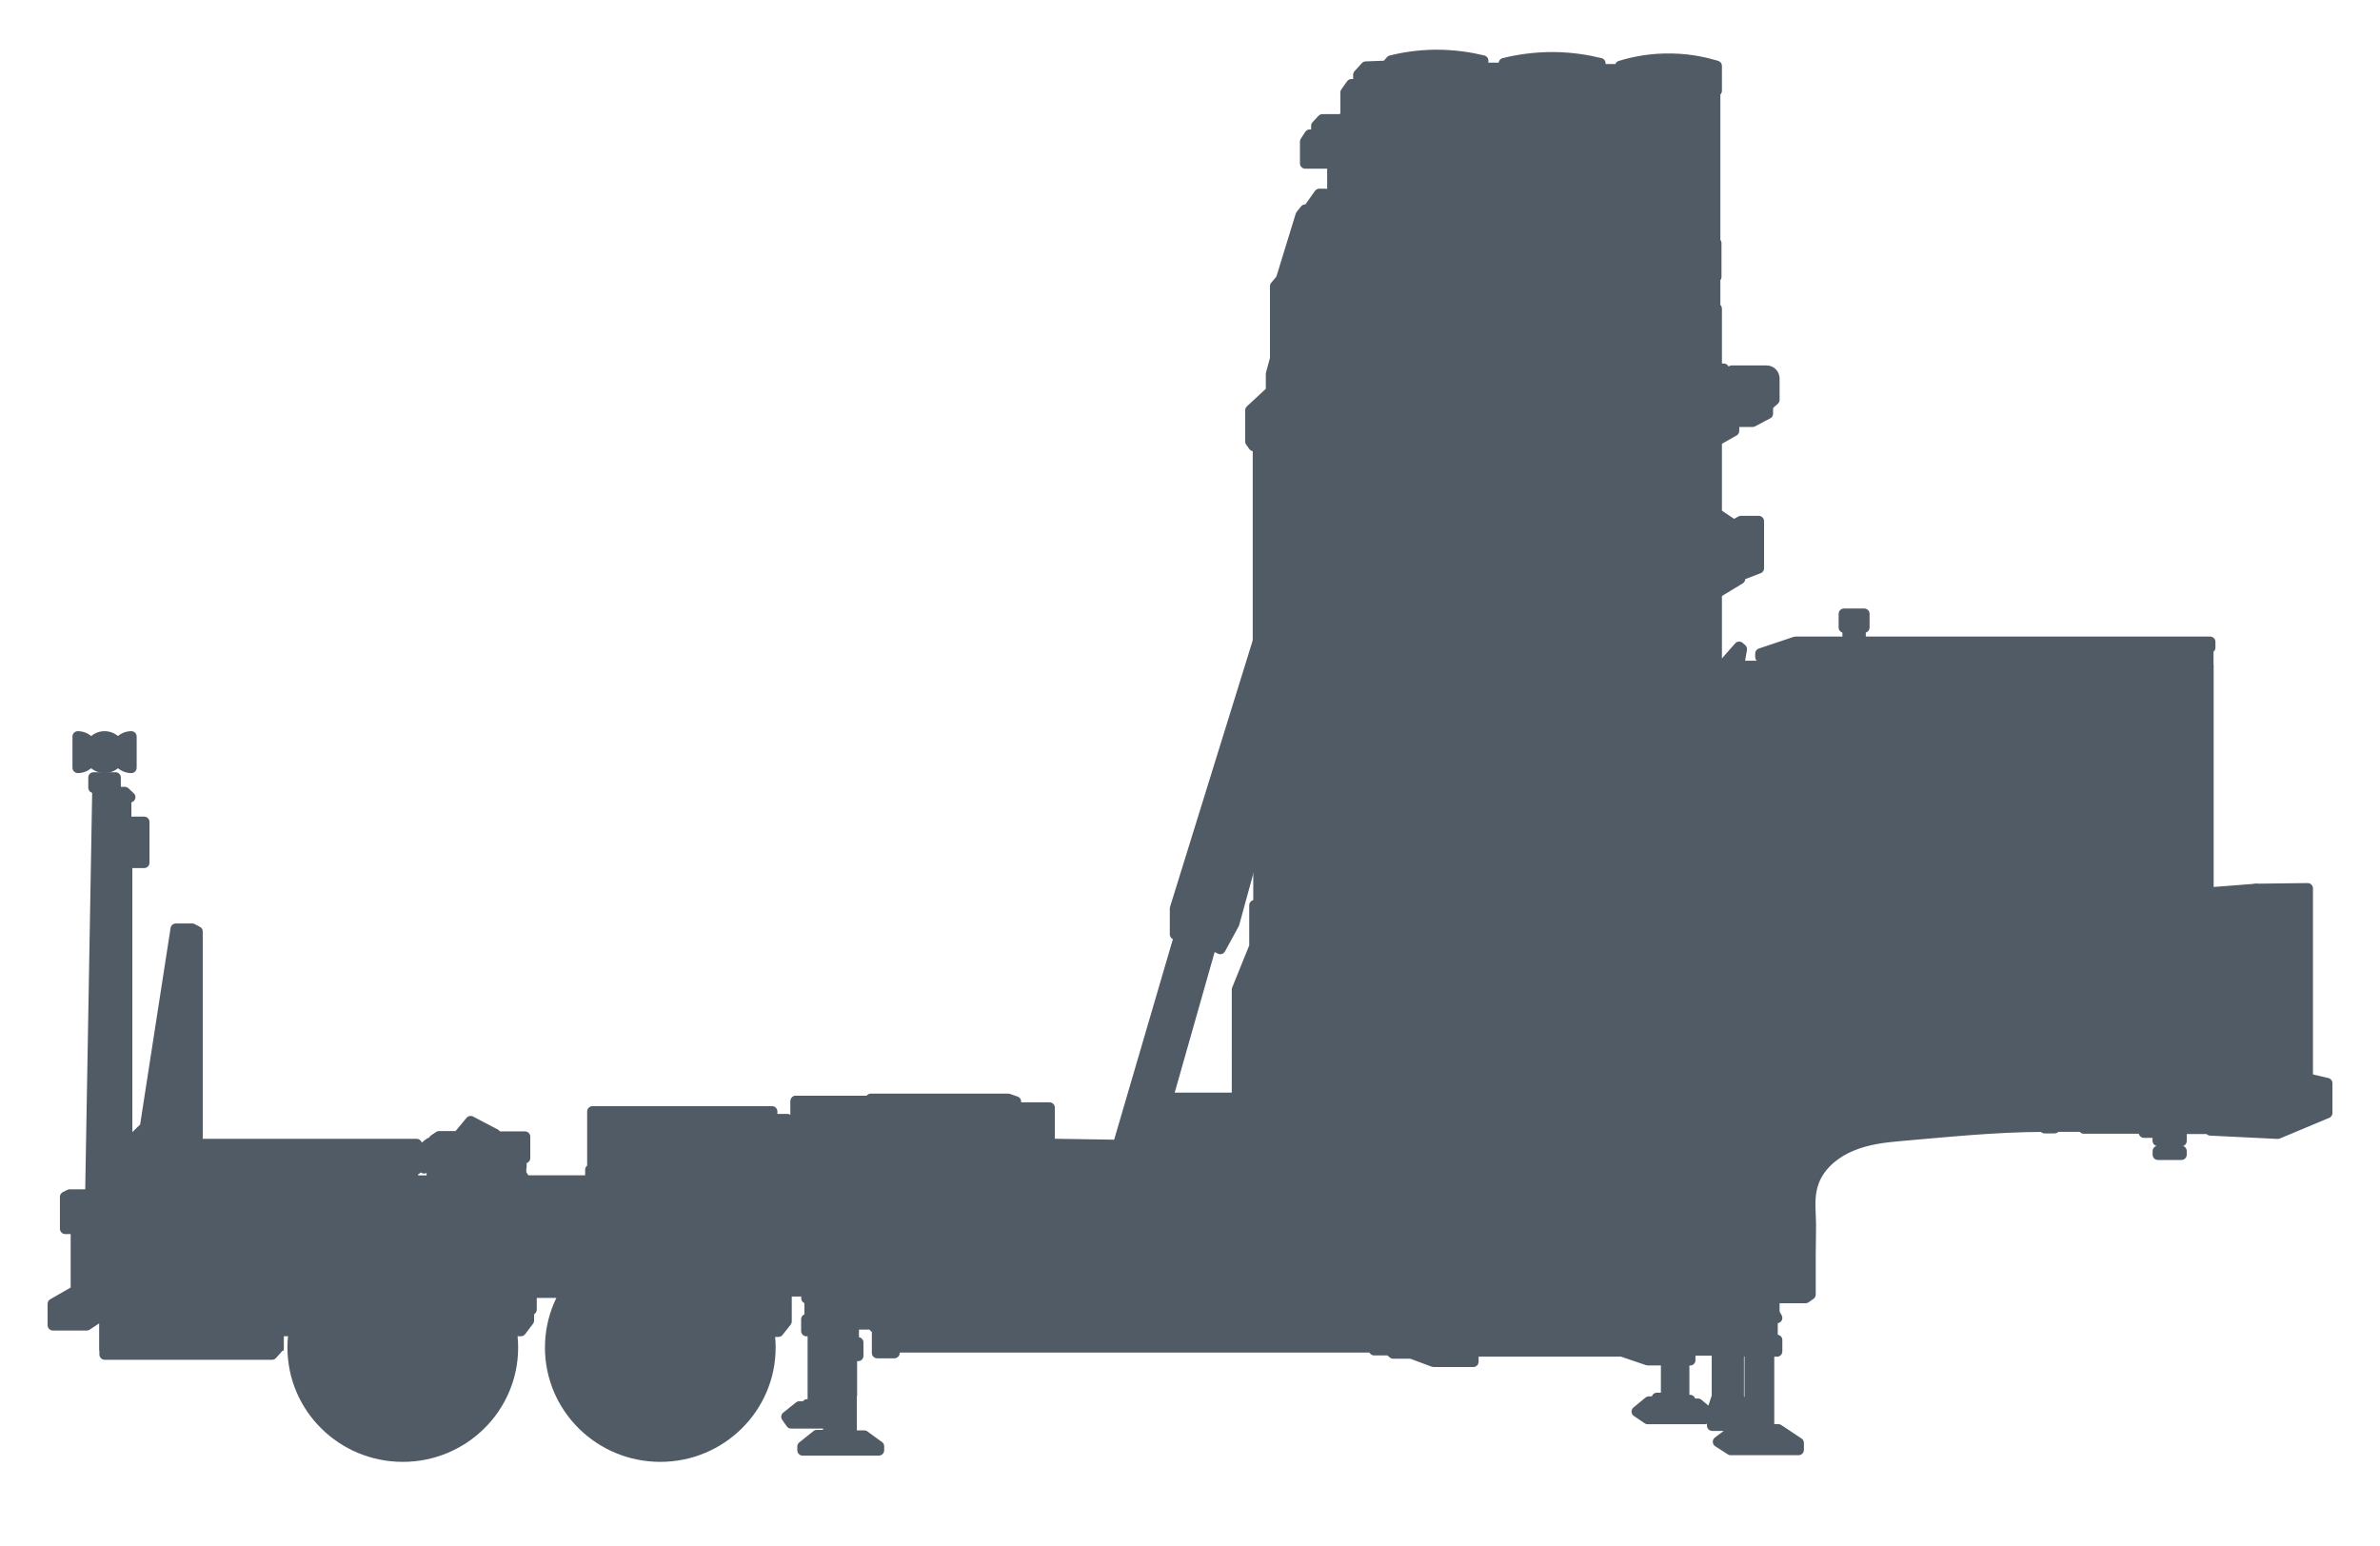 <?xml version="1.0" encoding="UTF-8"?><svg id="Layer_1" xmlns="http://www.w3.org/2000/svg" viewBox="0 0 223.809 145.424"><defs><style>.cls-1{fill:#515b65;stroke:#515b65;stroke-linejoin:round;}</style></defs><polygon class="cls-1" points="120.144 99.423 120.144 101.873 116.334 101.863 116.334 99.343 120.144 99.423"/><polygon class="cls-1" points="124.654 99.513 124.654 101.873 120.164 101.873 120.204 99.423 124.654 99.513"/><polygon class="cls-1" points="127.744 99.583 127.744 101.883 124.654 101.873 124.654 99.513 127.744 99.583"/><polygon class="cls-1" points="118.789 103.263 118.789 111.913 107.379 111.913 107.539 103.563 107.55 103.263 118.789 103.263"/><path class="cls-1" d="M161.142,34.688h.957l.338.501.423-.325h3.26c.402,0,.728.326.728.728v2.004l-.612.547v.755l-1.425.755h-1.757v.865l-1.939,1.1.026-6.929Z"/><polygon class="cls-1" points="160.952 47.981 163.053 49.379 163.706 49.011 165.388 49.011 165.388 53.438 163.622 54.116 163.622 54.434 160.617 56.259 160.952 47.981"/><circle class="cls-1" cx="9.833" cy="70.73" r="1.47"/><path class="cls-1" d="M7.314,72.2c.812,0,1.47-.658,1.47-1.47s-.658-1.47-1.47-1.47v2.94Z"/><path class="cls-1" d="M12.352,69.26c-.812,0-1.47.658-1.47,1.47,0,.812.658,1.47,1.47,1.47v-2.94Z"/><rect class="cls-1" x="8.802" y="73.119" width="2.062" height=".954"/><path class="cls-1" d="M217.005,101.433l-4.86-.1-4.49-.09-42.07-.88-4.31-.09-8.74-.18-2.21-.04-8.75-.19-2.28-.04-8.75-.18-2.8-.06v3.68h-11.41v8.65h-17.64v-7.75h-3.17v-.57l-.71-.25h-12.92v1.64h-.26v-.82h-1.66v-.62h-5.13v7.52h-.79v-5.81h-1.45v-.73h-16.89v5.48h-.19v1.02h-6.12l-.41-.65v-.4h-.4v-1.65h.2v1.41h.231v-.83h.34v-2.01h-2.78v-.23l-2.33-1.22-1.18,1.42h-1.78l-.49.33v.29h-.38l-.54.43v1.95l.34-.33v-.48h.39v1.98h-1.79v-1.09h.35v-2.35h-20.61v-19.99l-.49-.26h-1.54l-2.89,18.65-1.7,1.65v-26.51h1.61v-3.84h-1.7v-2.33h.38l-.5-.47h-1.16v-.96l-1.39.2-.01.34-.67,38.27h-1.95l-.42.21v3h1.01v5.82l-2.17,1.24v2.01h3.18l1.69-1.11v3.86h15.74l.32-.36.28-.32v-1.53h22.8l.74-.98v-1.03h.25v-1.6h4.09l2.91.59,11.63,2.38h.01l3.41.7h1.17l.76-.96v-2.84h2.12v.43h-.23v.23h.3v1.98h-.31v1.1h.61v6.91h-.54v.2h-.74l-1.2.96.43.61h3.5v1.12h-1.08l-1.34,1.07v.35h7.17v-.37l-1.37-1h-1.2v-7.51h.62v-1.26h-.42v-1.71h1.36v-3.12h.34v3.15l.51.48v2.19h1.62v-.54h45.12v.27h1.43l.36.31h1.7l2.09.78h3.74v-.98h13.96l2.44.83h1.74v3.56h-.87v.35h-.76l-1.13.93,1.02.69h5.36l.48-.49-1.11-.93h-.75v-.35h-.56v-3.75h.57v-.93h2.53v4.33l-.45,1.36v1.39h3.12v-1.2l-.64-1.48v-8.49h.28v.55h-.17v.28h.31v2.08h-.31v1.26h.94v7.39h-1.47l-1.51,1.13,1.18.76h6.39v-.65l-1.91-1.27h-.88v-7.34h.76v-1.07h-.43v-2.08h.43l-.26-.48v-1.4h2.95l.45-.32v-3.7c0-.97.04-1.94.03-2.9-.01-1.09-.16-2.19.07-3.27.08-.38.2-.75.36-1.1.66-1.4,1.97-2.42,3.4-3.01,1.42-.6,2.98-.81,4.52-.94,4.56-.39,9.07-.87,13.65-.87v.14h.93v-.15h2.75v.18h5.66v.39h1.3v.77h.5v.97h-.49v.34h2.21v-.34h-.44v-.95h.44v-1.15h2.72v.15l6.34.31,4.64-1.94v-2.8l-1.83-.43ZM167.544,110.263h-4.17v-6.19h4.17v6.19ZM120.204,99.423h-.06v3.68l.02-1.23.04-2.45Z"/><polygon class="cls-1" points="124.654 101.873 124.654 103.263 116.334 103.263 116.334 101.863 120.144 101.873 120.144 103.103 120.164 101.873 124.654 101.873"/><polygon class="cls-1" points="113.904 88.823 109.834 103.143 109.215 105.353 108.264 108.673 108.264 108.683 108.255 111.523 108.255 111.533 98.885 111.513 98.885 107.583 105.144 107.683 110.904 88.023 110.505 87.863 110.505 85.433 118.304 60.293 118.354 60.133 118.264 78.773 118.264 78.783 116.044 86.873 114.974 88.833 114.753 89.234 113.904 88.823"/><polygon class="cls-1" points="207.834 60.363 207.834 60.903 207.655 60.903 207.655 62.633 165.934 62.633 165.934 61.783 165.554 61.783 165.554 61.463 168.834 60.363 173.755 60.363 173.755 60.613 174.954 60.613 174.954 60.363 207.834 60.363"/><rect class="cls-1" x="173.755" y="60.363" width="1.2" height=".25"/><polygon class="cls-1" points="212.144 83.603 212.144 101.333 207.655 101.243 207.655 83.953 212.144 83.603"/><polygon class="cls-1" points="217.005 83.543 217.005 101.433 212.144 101.333 212.144 83.603 217.005 83.543"/><polyline class="cls-1" points="120.144 99.423 116.334 99.343 116.334 93.053 117.974 89.004 117.974 85.133 118.354 85.133 118.354 78.773 118.264 78.773 118.354 60.133 118.304 60.293 118.304 41.933 117.885 41.933 117.594 41.523 117.594 38.583 119.534 36.783 119.534 35.153 119.924 33.733 119.924 26.913 120.474 26.263 122.324 20.243 122.735 19.723 123.014 19.723 124.065 18.243 124.654 18.243 124.654 99.513 120.204 99.423 120.315 92.833"/><line class="cls-1" x1="121.474" y1="24.203" x2="120.315" y2="92.833"/><polygon class="cls-1" points="127.744 96.293 126.954 97.083 127.744 97.873 127.744 99.583 124.654 99.513 124.654 22.503 125.304 22.503 125.304 15.363 122.744 15.363 122.744 13.313 123.164 12.673 123.794 12.673 123.794 11.833 124.354 11.233 126.324 11.233 126.544 10.723 126.815 10.723 126.815 10.533 126.544 10.533 126.544 8.693 127.084 7.933 127.744 7.933 127.744 96.293"/><polyline class="cls-1" points="120.315 92.833 120.204 99.423 120.164 101.873 120.144 101.873"/><path class="cls-1" d="M217.005,101.433v.59l-4.86-.01h-4.49l-42.07-.07-4.31-.01-8.74-.01-2.21-.01-8.75-.01h-2.28l-8.75-.02h-2.8v-4.01l-.79-.79.79-.79V7.033l.69-.76,2.11-.08v-.19l.26-.3c1.08-.27,2.49-.51,4.16-.53,1.82-.01,3.35.25,4.5.53v.69h1.96v-.44c1.19-.3,2.8-.57,4.7-.56,1.74.02,3.23.28,4.36.56v.57h1.89v-.32c.03-.01.05-.02.08-.02,1.15-.35,2.83-.71,4.87-.65,1.65.04,3.03.35,4.04.65.02.01.04.01.06.02v2.33l-.15.15-.231.24v13.95h.34v3.16h-.34v2.61l.231.24.15.15v33.86h.59v-.32l1.53-1.74.24.21-.23,1.35v.24h44.1v38.61l4.49.09,4.86.1Z"/><rect class="cls-1" x="173.755" y="59.013" width="1.2" height="1.6"/><rect class="cls-1" x="173.399" y="57.725" width="1.912" height="1.284"/><ellipse class="cls-1" cx="37.878" cy="126.724" rx="10.347" ry="10.25"/><ellipse class="cls-1" cx="62.093" cy="126.724" rx="10.347" ry="10.25"/><rect class="cls-1" x="130.549" y="7.692" width="8.745" height="98.614"/><rect class="cls-1" x="141.575" y="7.692" width="8.745" height="98.614"/><rect class="cls-1" x="152.534" y="7.692" width="8.745" height="98.614"/><rect class="cls-1" x="173.399" y="67.917" width="11.14" height="25.269"/><rect class="cls-1" x="188.051" y="67.917" width="11.14" height="25.269"/><polyline class="cls-1" points="116.334 103.263 113.054 103.263 111.904 103.263 110.734 103.263 109.834 103.263"/><polygon class="cls-1" points="127.744 101.883 127.744 103.263 124.654 103.263 124.654 101.873 127.744 101.883"/><line class="cls-1" x1="127.744" y1="106.303" x2="127.744" y2="103.263"/><line class="cls-1" x1="127.744" y1="97.873" x2="127.744" y2="96.293"/><line class="cls-1" x1="55.525" y1="111.024" x2="74.054" y2="111.024"/><polyline class="cls-1" points="9.844 127.01 9.844 115.784 26.184 115.784 26.184 127.01"/><line class="cls-1" x1="74.844" y1="111.064" x2="74.844" y2="116.777"/><rect class="cls-1" x="74.844" y="103.544" width="6.996" height="13.233"/><polyline class="cls-1" points="77.894 133.844 77.894 116.777 80.097 116.777 80.097 131.269"/><rect class="cls-1" x="163.374" y="104.073" width="4.17" height="6.19"/><line class="cls-1" x1="164.544" y1="127.052" x2="164.544" y2="110.26"/><line class="cls-1" x1="166.344" y1="127.084" x2="166.344" y2="110.26"/><rect class="cls-1" x="163.374" y="102.023" width="55.46" height="2.05"/><rect class="cls-1" x="115.126" y="115.087" width="12.619" height="8.844"/><rect class="cls-1" x="130.549" y="106.306" width="30.73" height="17.625"/><rect class="cls-1" x="84.815" y="115.087" width="27.221" height="8.844"/><polygon class="cls-1" points="127.744 103.263 127.744 111.913 116.334 111.913 116.494 103.563 116.505 103.263 127.744 103.263"/><rect class="cls-1" x="165.584" y="62.633" width="42.07" height="39.39"/><polyline class="cls-1" points="212.144 102.023 212.144 102.013 212.144 101.333"/><circle class="cls-1" cx="37.878" cy="126.724" r="6.881"/><circle class="cls-1" cx="62.093" cy="126.724" r="6.881"/><rect class="cls-1" x="6.587" y="112.554" width="68.257" height="2.533"/><rect class="cls-1" x="130.549" y="50.442" width="30.874" height="2.75"/><rect class="cls-1" x="130.549" y="82.329" width="30.73" height="2.75"/><rect class="cls-1" x="138.815" y="95.568" width="3.036" height="3.036" transform="translate(-27.548 127.666) rotate(-45)"/><rect class="cls-1" x="138.815" y="95.568" width="3.036" height="3.036" transform="translate(-27.548 127.666) rotate(-45)"/><polygon class="cls-1" points="131.244 97.083 130.544 97.783 129.104 99.234 127.744 97.873 126.954 97.083 127.744 96.293 129.104 94.943 130.544 96.383 131.244 97.083"/><rect class="cls-1" x="150.004" y="95.568" width="3.036" height="3.036" transform="translate(-24.27 135.578) rotate(-45)"/></svg>